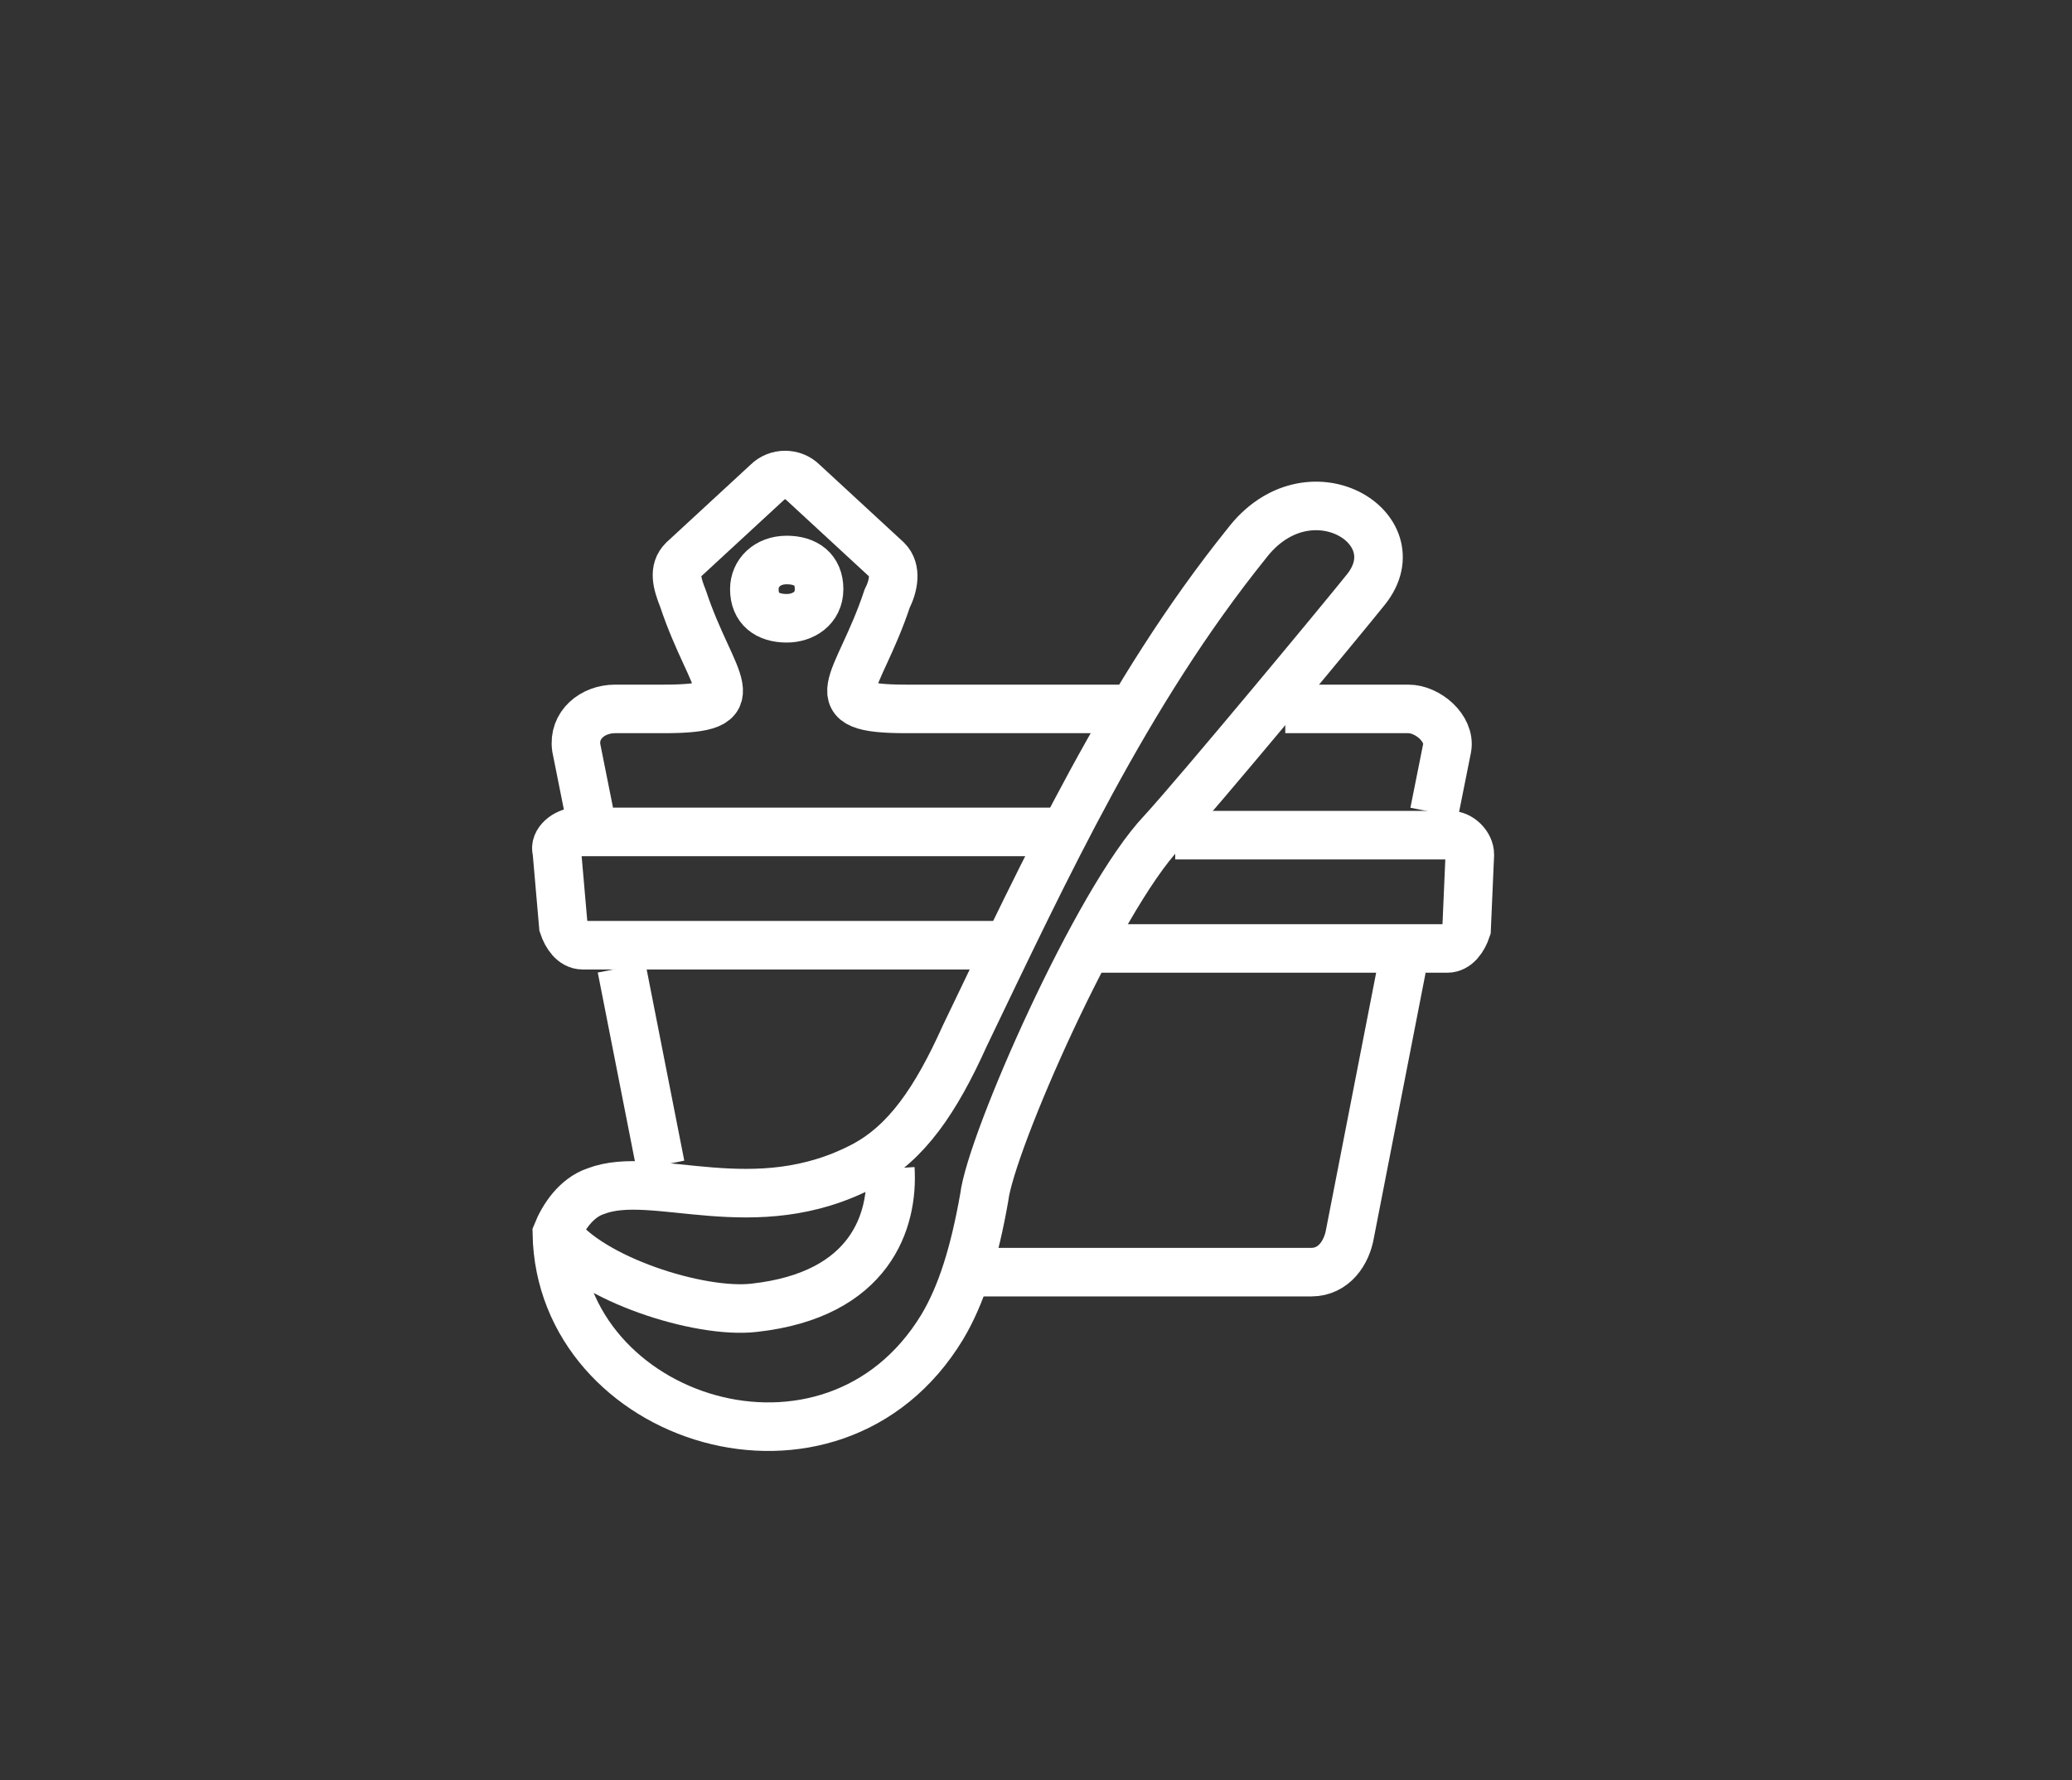 <svg clip-rule="evenodd" fill-rule="evenodd" viewBox="0 0 64 55" xmlns="http://www.w3.org/2000/svg"><rect x="0" y="0" width="64" height="55" fill="#333333" stroke="none"/><g fill="none" stroke="#fff" stroke-width="1.5"><path d="m18.2 25.1-.4-2c-.1-.7.5-1.2 1.2-1.2h1.5c2.8 0 1.5-.7.6-3.4-.2-.5-.3-.9 0-1.2l2.6-2.4c.3-.3.8-.3 1.1 0l2.6 2.4c.3.3.2.8 0 1.2-.9 2.7-2.2 3.4.6 3.4h6.8"/><path d="m17.2 38.1c1 1.4 4.4 2.5 6.1 2.3 3.6-.4 4.3-2.7 4.2-4.3"/><path d="m17.2 38.1c.1 5.8 8.5 8.5 11.9 2.9.6-1 1-2.3 1.3-4 .2-1.7 3.5-9.2 5.5-11.3 1.1-1.2 5.5-6.5 6.3-7.5 1.5-1.9-1.8-3.9-3.7-1.4-3.7 4.6-6.2 10-8.7 15.2-.9 2-1.8 3.3-3.1 4-3.4 1.8-6.5.1-8.3.8-.6.2-1 .8-1.2 1.3z"/><path d="m39.7 21.9h3.8c.6 0 1.3.6 1.2 1.2l-.4 2"/><path d="m30.8 29.2h-12.8c-.3 0-.5-.3-.6-.6l-.2-2.3c-.1-.3.3-.6.6-.6h14.7"/><path d="m36.3 25.8h8.5c.3 0 .6.3.6.6l-.1 2.3c-.1.3-.3.6-.6.6h-10.8"/><path d="m43.3 29.9-1.6 8.2c-.1.6-.5 1.2-1.2 1.2h-10.2"/><path d="m20.4 36-1.2-6.1"/><path d="m24.3 17.3c.6 0 1 .3 1 .9s-.5.9-1 .9c-.6 0-1-.3-1-.9 0-.5.4-.9 1-.9z"/></g></svg>